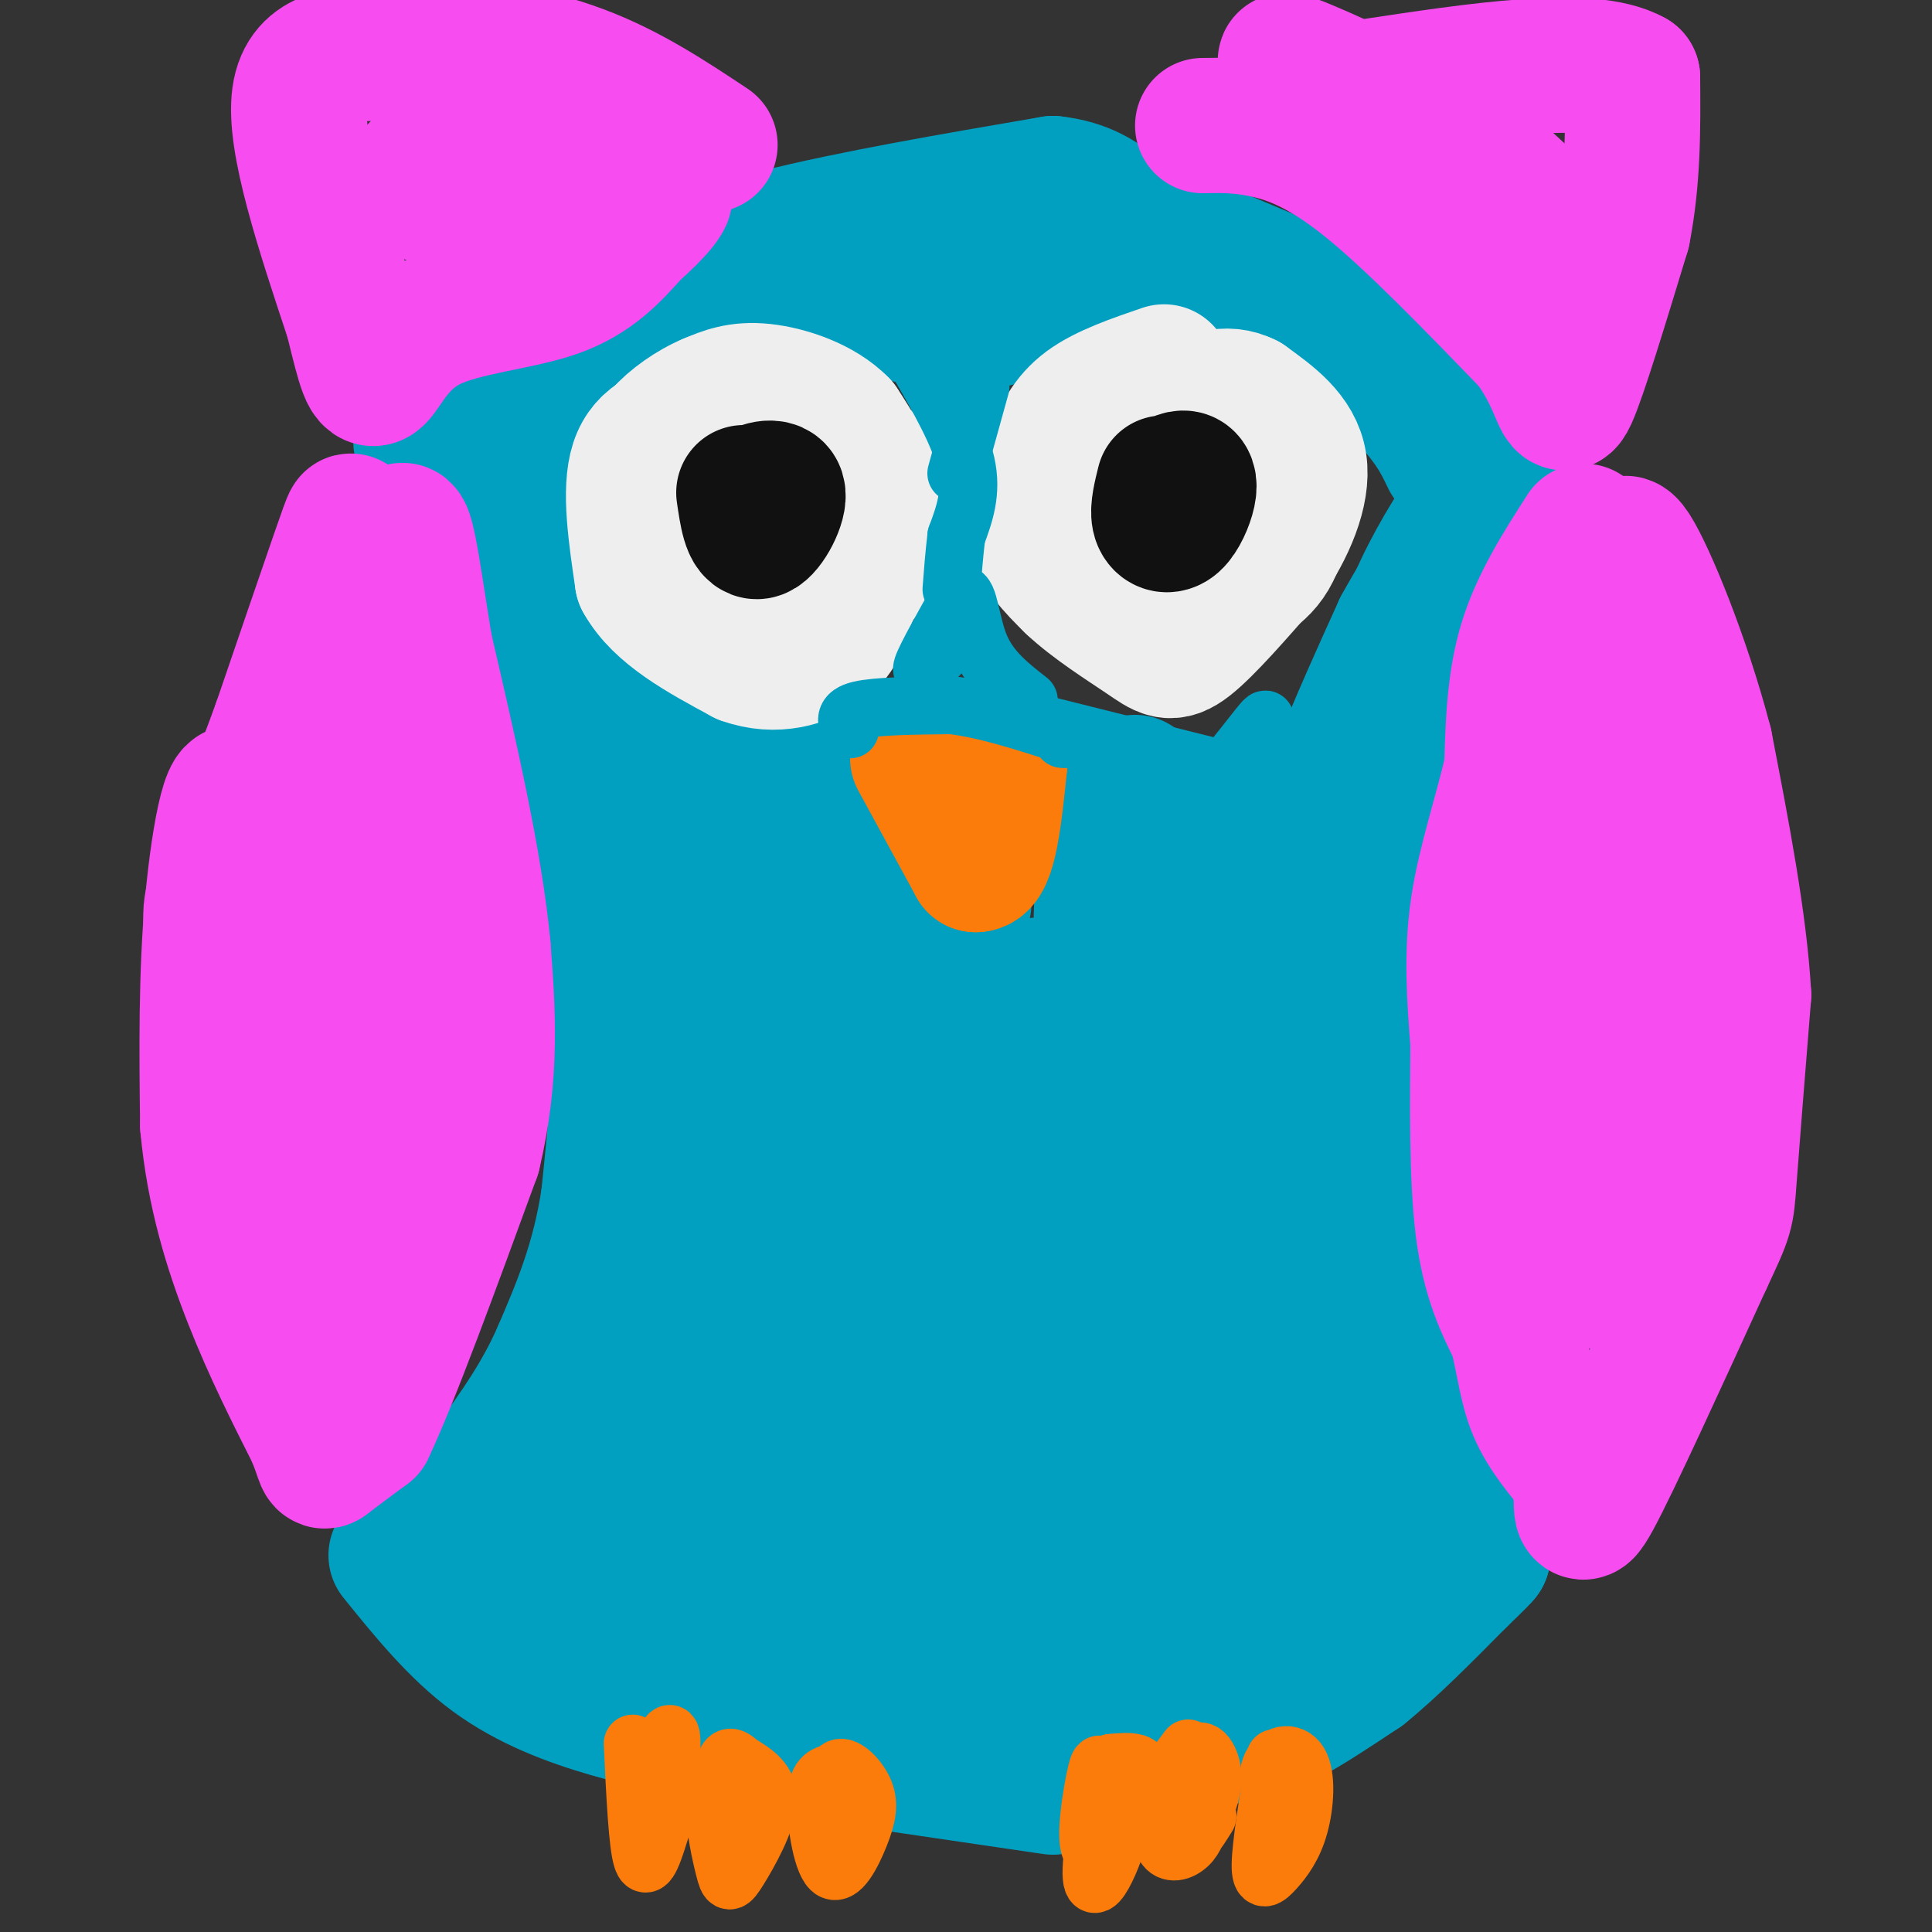 <svg viewBox='0 0 400 400' version='1.1' xmlns='http://www.w3.org/2000/svg' xmlns:xlink='http://www.w3.org/1999/xlink'><rect x="0" y="0" width="400" height="400" fill="#333333" stroke="none"/><g fill='none' stroke='#01A0C0' stroke-width='28' stroke-linecap='round' stroke-linejoin='round'><path d='M124,68c-2.667,-0.167 -5.333,-0.333 -11,3c-5.667,3.333 -14.333,10.167 -23,17'/><path d='M90,88c-4.110,3.329 -2.885,3.150 -2,5c0.885,1.850 1.431,5.729 5,11c3.569,5.271 10.163,11.935 15,20c4.837,8.065 7.919,17.533 11,27'/><path d='M119,151c3.800,12.956 7.800,31.844 9,49c1.200,17.156 -0.400,32.578 -2,48'/><path d='M126,248c-2.000,13.333 -6.000,22.667 -10,32'/><path d='M116,280c-4.000,9.167 -9.000,16.083 -14,23'/><path d='M102,303c-4.667,6.167 -9.333,10.083 -14,14'/><path d='M82,322c6.267,7.756 12.533,15.511 20,21c7.467,5.489 16.133,8.711 24,11c7.867,2.289 14.933,3.644 22,5'/><path d='M150,360c0.000,0.000 68.000,10.000 68,10'/><path d='M148,188c2.906,11.960 5.812,23.920 4,52c-1.812,28.080 -8.341,72.279 -5,63c3.341,-9.279 16.553,-72.037 14,-72c-2.553,0.037 -20.872,62.868 -28,83c-7.128,20.132 -3.064,-2.434 1,-25'/><path d='M134,289c3.288,-15.422 11.009,-41.476 10,-37c-1.009,4.476 -10.749,39.482 -16,56c-5.251,16.518 -6.012,14.548 -6,7c0.012,-7.548 0.797,-20.673 4,-32c3.203,-11.327 8.824,-20.857 7,-10c-1.824,10.857 -11.093,42.102 -14,50c-2.907,7.898 0.546,-7.551 4,-23'/><path d='M123,300c-3.195,7.544 -13.182,37.903 -7,24c6.182,-13.903 28.533,-72.067 38,-105c9.467,-32.933 6.049,-40.636 3,-43c-3.049,-2.364 -5.728,0.610 -7,1c-1.272,0.390 -1.136,-1.805 -1,-4'/><path d='M149,173c-0.174,-2.590 -0.108,-7.065 -2,-9c-1.892,-1.935 -5.740,-1.329 -9,-4c-3.260,-2.671 -5.931,-8.620 -2,-6c3.931,2.620 14.466,13.810 25,25'/><path d='M161,179c5.875,7.300 8.063,13.049 10,19c1.937,5.951 3.624,12.103 5,23c1.376,10.897 2.441,26.539 1,47c-1.441,20.461 -5.388,45.739 -6,55c-0.612,9.261 2.111,2.503 3,-5c0.889,-7.503 -0.055,-15.752 -1,-24'/><path d='M173,294c-4.363,3.567 -14.770,24.485 -18,33c-3.230,8.515 0.717,4.628 -4,3c-4.717,-1.628 -18.098,-0.997 -24,0c-5.902,0.997 -4.324,2.360 2,4c6.324,1.640 17.395,3.557 28,3c10.605,-0.557 20.744,-3.588 27,-4c6.256,-0.412 8.628,1.794 11,4'/><path d='M195,337c-3.415,-0.926 -17.451,-5.240 -27,-7c-9.549,-1.760 -14.611,-0.967 -17,0c-2.389,0.967 -2.105,2.106 3,4c5.105,1.894 15.030,4.541 26,5c10.970,0.459 22.985,-1.271 35,-3'/><path d='M196,359c19.244,0.644 38.489,1.289 50,1c11.511,-0.289 15.289,-1.511 20,-4c4.711,-2.489 10.356,-6.244 16,-10'/><path d='M282,346c6.000,-4.833 13.000,-11.917 20,-19'/><path d='M302,327c4.167,-4.000 4.583,-4.500 5,-5'/><path d='M307,322c-1.333,-3.333 -7.167,-9.167 -13,-15'/><path d='M294,307c-2.892,-6.276 -3.620,-14.466 -6,-18c-2.380,-3.534 -6.410,-2.413 -14,-18c-7.590,-15.587 -18.740,-47.882 -24,-58c-5.260,-10.118 -4.630,1.941 -4,14'/><path d='M246,227c-3.732,13.047 -11.064,38.665 -17,56c-5.936,17.335 -10.478,26.389 -13,29c-2.522,2.611 -3.026,-1.220 -4,-9c-0.974,-7.780 -2.419,-19.507 -1,-34c1.419,-14.493 5.704,-31.751 11,-48c5.296,-16.249 11.605,-31.489 2,-2c-9.605,29.489 -35.124,103.709 -37,101c-1.876,-2.709 19.893,-82.345 26,-107c6.107,-24.655 -3.446,5.673 -13,36'/><path d='M200,249c-4.914,14.525 -10.699,32.838 -15,48c-4.301,15.162 -7.120,27.173 -1,15c6.120,-12.173 21.177,-48.531 30,-71c8.823,-22.469 11.412,-31.050 10,-14c-1.412,17.050 -6.824,59.729 -9,80c-2.176,20.271 -1.116,18.132 0,17c1.116,-1.132 2.288,-1.259 3,3c0.712,4.259 0.964,12.905 5,-8c4.036,-20.905 11.856,-71.359 12,-68c0.144,3.359 -7.387,60.531 -9,78c-1.613,17.469 2.694,-4.766 7,-27'/><path d='M233,302c3.283,-14.877 7.989,-38.568 6,-27c-1.989,11.568 -10.674,58.396 -11,68c-0.326,9.604 7.705,-18.015 12,-37c4.295,-18.985 4.852,-29.336 4,-34c-0.852,-4.664 -3.115,-3.642 -7,14c-3.885,17.642 -9.392,51.904 -9,50c0.392,-1.904 6.683,-39.972 6,-50c-0.683,-10.028 -8.342,7.986 -16,26'/><path d='M218,312c-4.000,11.321 -6.000,26.625 -5,32c1.000,5.375 5.000,0.821 10,-7c5.000,-7.821 11.000,-18.911 17,-30'/><path d='M239,283c-0.479,18.615 -0.959,37.230 -1,37c-0.041,-0.230 0.356,-19.304 3,-38c2.644,-18.696 7.536,-37.012 8,-37c0.464,0.012 -3.500,18.354 -5,31c-1.500,12.646 -0.536,19.596 1,32c1.536,12.404 3.644,30.263 6,19c2.356,-11.263 4.959,-51.646 6,-57c1.041,-5.354 0.521,24.323 0,54'/><path d='M257,324c1.339,11.598 4.686,13.592 6,-1c1.314,-14.592 0.595,-45.769 1,-39c0.405,6.769 1.933,51.484 3,53c1.067,1.516 1.672,-40.169 0,-43c-1.672,-2.831 -5.621,33.191 -7,38c-1.379,4.809 -0.190,-21.596 1,-48'/><path d='M261,284c0.276,-11.827 0.465,-17.396 2,-7c1.535,10.396 4.417,36.757 7,45c2.583,8.243 4.868,-1.631 6,-8c1.132,-6.369 1.113,-9.231 1,-13c-0.113,-3.769 -0.319,-8.443 -3,0c-2.681,8.443 -7.837,30.004 -11,35c-3.163,4.996 -4.332,-6.573 -6,-10c-1.668,-3.427 -3.834,1.286 -6,6'/><path d='M251,332c-2.167,4.345 -4.583,12.208 -4,11c0.583,-1.208 4.167,-11.488 7,-17c2.833,-5.512 4.917,-6.256 7,-7'/><path d='M161,170c0.000,0.000 46.000,60.000 46,60'/><path d='M235,162c-2.417,4.000 -4.833,8.000 -6,15c-1.167,7.000 -1.083,17.000 -1,27'/><path d='M246,182c8.222,26.356 16.444,52.711 24,71c7.556,18.289 14.444,28.511 17,32c2.556,3.489 0.778,0.244 -1,-3'/><path d='M286,282c-3.781,-8.343 -12.735,-27.700 -17,-39c-4.265,-11.300 -3.841,-14.542 -4,-22c-0.159,-7.458 -0.903,-19.131 1,-30c1.903,-10.869 6.451,-20.935 11,-31'/><path d='M277,160c4.000,-10.167 8.500,-20.083 13,-30'/><path d='M290,130c5.833,-10.667 13.917,-22.333 22,-34'/><path d='M312,96c-0.356,-1.111 -12.244,13.111 -19,29c-6.756,15.889 -8.378,33.444 -10,51'/><path d='M283,176c-2.356,20.200 -3.244,45.200 -2,61c1.244,15.800 4.622,22.400 8,29'/><path d='M127,61c9.417,-4.083 18.833,-8.167 34,-12c15.167,-3.833 36.083,-7.417 57,-11'/><path d='M218,38c12.689,1.356 15.911,10.244 23,16c7.089,5.756 18.044,8.378 29,11'/><path d='M270,65c9.044,5.178 17.156,12.622 22,18c4.844,5.378 6.422,8.689 8,12'/><path d='M257,57c9.833,3.583 19.667,7.167 25,11c5.333,3.833 6.167,7.917 7,12'/><path d='M238,47c0.000,0.000 31.000,13.000 31,13'/><path d='M174,60c8.750,3.667 17.500,7.333 26,7c8.500,-0.333 16.750,-4.667 25,-9'/><path d='M225,58c5.262,-1.940 5.917,-2.292 3,-1c-2.917,1.292 -9.405,4.226 -19,5c-9.595,0.774 -22.298,-0.613 -35,-2'/><path d='M174,60c-14.600,1.822 -33.600,7.378 -43,11c-9.400,3.622 -9.200,5.311 -9,7'/><path d='M122,78c-3.319,2.563 -7.116,5.470 -10,9c-2.884,3.530 -4.853,7.681 -6,13c-1.147,5.319 -1.470,11.805 1,18c2.470,6.195 7.735,12.097 13,18'/><path d='M120,136c13.978,11.511 42.422,31.289 58,41c15.578,9.711 18.289,9.356 21,9'/><path d='M199,186c2.202,2.095 -2.792,2.833 -4,4c-1.208,1.167 1.369,2.762 2,3c0.631,0.238 -0.685,-0.881 -2,-2'/><path d='M167,160c0.000,0.000 15.000,18.000 15,18'/></g>
<g fill='none' stroke='#FB7B0B' stroke-width='28' stroke-linecap='round' stroke-linejoin='round'><path d='M190,157c0.000,0.000 12.000,22.000 12,22'/><path d='M202,179c2.833,0.167 3.917,-10.417 5,-21'/><path d='M207,158c-0.333,-3.333 -3.667,-1.167 -7,1'/></g>
<g fill='none' stroke='#FB7B0B' stroke-width='12' stroke-linecap='round' stroke-linejoin='round'><path d='M131,361c0.500,10.583 1.000,21.167 2,24c1.000,2.833 2.500,-2.083 4,-7'/><path d='M137,378c1.200,-5.311 2.200,-15.089 2,-18c-0.200,-2.911 -1.600,1.044 -3,5'/><path d='M151,365c-1.461,2.431 -2.922,4.861 -3,9c-0.078,4.139 1.226,9.986 2,13c0.774,3.014 1.016,3.196 3,0c1.984,-3.196 5.710,-9.770 6,-14c0.290,-4.230 -2.855,-6.115 -6,-8'/><path d='M153,365c-1.600,-1.600 -2.600,-1.600 -3,1c-0.400,2.600 -0.200,7.800 0,13'/><path d='M150,379c0.311,2.778 1.089,3.222 2,3c0.911,-0.222 1.956,-1.111 3,-2'/><path d='M173,367c-1.866,0.262 -3.732,0.524 -4,5c-0.268,4.476 1.064,13.166 3,15c1.936,1.834 4.478,-3.189 6,-7c1.522,-3.811 2.025,-6.411 1,-9c-1.025,-2.589 -3.579,-5.168 -5,-5c-1.421,0.168 -1.711,3.084 -2,6'/><path d='M172,372c-0.333,1.167 -0.167,1.083 0,1'/><path d='M226,373c0.000,0.000 0.100,0.100 0.1,0.1'/><path d='M228,370c-0.045,-3.396 -0.089,-6.791 -1,-3c-0.911,3.791 -2.687,14.769 -1,16c1.687,1.231 6.839,-7.284 9,-12c2.161,-4.716 1.332,-5.633 0,-6c-1.332,-0.367 -3.166,-0.183 -5,0'/><path d='M230,365c-1.810,4.845 -3.833,16.958 -4,22c-0.167,5.042 1.524,3.012 3,0c1.476,-3.012 2.738,-7.006 4,-11'/><path d='M246,362c-1.980,2.592 -3.959,5.183 -5,9c-1.041,3.817 -1.142,8.859 0,11c1.142,2.141 3.528,1.382 5,0c1.472,-1.382 2.030,-3.387 3,-6c0.970,-2.613 2.353,-5.834 2,-9c-0.353,-3.166 -2.441,-6.275 -4,-3c-1.559,3.275 -2.588,12.936 -2,16c0.588,3.064 2.794,-0.468 5,-4'/><path d='M264,364c-1.470,9.014 -2.939,18.028 -3,22c-0.061,3.972 1.288,2.901 3,1c1.712,-1.901 3.789,-4.633 5,-9c1.211,-4.367 1.557,-10.368 0,-13c-1.557,-2.632 -5.016,-1.895 -6,1c-0.984,2.895 0.508,7.947 2,13'/></g>
<g fill='none' stroke='#EEEEEE' stroke-width='28' stroke-linecap='round' stroke-linejoin='round'><path d='M164,97c-1.871,4.807 -3.741,9.615 -4,13c-0.259,3.385 1.094,5.348 2,7c0.906,1.652 1.365,2.994 4,1c2.635,-1.994 7.445,-7.324 10,-11c2.555,-3.676 2.856,-5.697 2,-9c-0.856,-3.303 -2.870,-7.888 -6,-9c-3.130,-1.112 -7.377,1.249 -10,6c-2.623,4.751 -3.620,11.892 -3,16c0.620,4.108 2.859,5.183 6,4c3.141,-1.183 7.183,-4.624 9,-8c1.817,-3.376 1.408,-6.688 1,-10'/><path d='M175,97c-0.536,-3.176 -2.375,-6.117 -7,-7c-4.625,-0.883 -12.037,0.293 -16,4c-3.963,3.707 -4.476,9.945 -3,14c1.476,4.055 4.940,5.926 8,7c3.060,1.074 5.717,1.350 8,0c2.283,-1.350 4.192,-4.325 5,-7c0.808,-2.675 0.517,-5.050 -1,-7c-1.517,-1.950 -4.258,-3.475 -7,-5'/><path d='M162,96c-3.018,-0.513 -7.064,0.704 -10,2c-2.936,1.296 -4.764,2.672 -5,6c-0.236,3.328 1.119,8.607 2,12c0.881,3.393 1.288,4.899 5,5c3.712,0.101 10.730,-1.204 14,-4c3.270,-2.796 2.791,-7.085 2,-10c-0.791,-2.915 -1.896,-4.458 -3,-6'/><path d='M167,101c-3.667,-2.933 -11.333,-7.267 -17,-7c-5.667,0.267 -9.333,5.133 -13,10'/><path d='M137,104c-2.595,2.226 -2.583,2.792 -1,6c1.583,3.208 4.738,9.060 9,13c4.262,3.940 9.631,5.970 15,8'/><path d='M160,131c3.976,1.174 6.416,0.108 10,-3c3.584,-3.108 8.311,-8.260 11,-12c2.689,-3.740 3.340,-6.069 3,-9c-0.340,-2.931 -1.670,-6.466 -3,-10'/><path d='M181,97c-4.156,-4.356 -13.044,-10.244 -20,-12c-6.956,-1.756 -11.978,0.622 -17,3'/><path d='M144,88c-5.356,1.178 -10.244,2.622 -12,8c-1.756,5.378 -0.378,14.689 1,24'/><path d='M133,120c3.667,6.667 12.333,11.333 21,16'/><path d='M154,136c6.600,2.400 12.600,0.400 16,-2c3.400,-2.400 4.200,-5.200 5,-8'/><path d='M175,126c2.156,-5.422 5.044,-14.978 5,-22c-0.044,-7.022 -3.022,-11.511 -6,-16'/><path d='M174,88c-4.000,-4.133 -11.000,-6.467 -16,-7c-5.000,-0.533 -8.000,0.733 -11,2'/><path d='M147,83c-3.800,1.556 -7.800,4.444 -10,7c-2.200,2.556 -2.600,4.778 -3,7'/><path d='M241,77c-6.083,2.083 -12.167,4.167 -16,7c-3.833,2.833 -5.417,6.417 -7,10'/><path d='M218,94c-2.333,4.356 -4.667,10.244 -4,15c0.667,4.756 4.333,8.378 8,12'/><path d='M222,121c4.286,4.083 11.000,8.292 15,11c4.000,2.708 5.286,3.917 9,1c3.714,-2.917 9.857,-9.958 16,-17'/><path d='M262,116c4.533,-6.511 7.867,-14.289 7,-20c-0.867,-5.711 -5.933,-9.356 -11,-13'/><path d='M258,83c-4.050,-2.070 -8.674,-0.745 -12,3c-3.326,3.745 -5.356,9.911 -6,16c-0.644,6.089 0.096,12.101 2,16c1.904,3.899 4.973,5.685 7,6c2.027,0.315 3.014,-0.843 4,-2'/><path d='M253,122c2.657,-0.979 7.300,-2.427 10,-7c2.700,-4.573 3.458,-12.270 2,-17c-1.458,-4.730 -5.131,-6.494 -9,-6c-3.869,0.494 -7.935,3.247 -12,6'/><path d='M244,98c-2.409,4.299 -2.433,12.048 -1,16c1.433,3.952 4.321,4.108 7,3c2.679,-1.108 5.149,-3.481 7,-7c1.851,-3.519 3.084,-8.183 3,-13c-0.084,-4.817 -1.484,-9.786 -3,-12c-1.516,-2.214 -3.149,-1.674 -6,-1c-2.851,0.674 -6.920,1.480 -10,6c-3.080,4.520 -5.171,12.753 -6,17c-0.829,4.247 -0.398,4.510 1,6c1.398,1.490 3.761,4.209 7,5c3.239,0.791 7.354,-0.345 10,-2c2.646,-1.655 3.823,-3.827 5,-6'/><path d='M258,110c1.208,-4.424 1.726,-12.484 1,-17c-0.726,-4.516 -2.698,-5.487 -6,-5c-3.302,0.487 -7.934,2.431 -11,6c-3.066,3.569 -4.566,8.764 -4,14c0.566,5.236 3.199,10.514 6,13c2.801,2.486 5.769,2.181 9,-1c3.231,-3.181 6.725,-9.239 7,-15c0.275,-5.761 -2.669,-11.225 -4,-14c-1.331,-2.775 -1.051,-2.863 -3,-3c-1.949,-0.137 -6.128,-0.325 -9,2c-2.872,2.325 -4.436,7.162 -6,12'/><path d='M238,102c-0.290,4.519 1.986,9.816 5,13c3.014,3.184 6.767,4.256 10,3c3.233,-1.256 5.947,-4.838 7,-10c1.053,-5.162 0.444,-11.903 -1,-14c-1.444,-2.097 -3.722,0.452 -6,3'/></g>
<g fill='none' stroke='#111111' stroke-width='28' stroke-linecap='round' stroke-linejoin='round'><path d='M154,102c0.625,4.292 1.250,8.583 3,8c1.750,-0.583 4.625,-6.042 4,-8c-0.625,-1.958 -4.750,-0.417 -6,1c-1.250,1.417 0.375,2.708 2,4'/><path d='M241,100c-0.670,2.691 -1.340,5.381 -1,7c0.340,1.619 1.689,2.166 3,1c1.311,-1.166 2.584,-4.045 3,-6c0.416,-1.955 -0.024,-2.987 -1,-3c-0.976,-0.013 -2.488,0.994 -4,2'/></g>
<g fill='none' stroke='#01A0C0' stroke-width='12' stroke-linecap='round' stroke-linejoin='round'><path d='M176,151c-0.750,-1.583 -1.500,-3.167 2,-4c3.500,-0.833 11.250,-0.917 19,-1'/><path d='M197,146c7.000,0.833 15.000,3.417 23,6'/><path d='M220,152c3.833,1.167 1.917,1.083 0,1'/><path d='M208,148c0.000,0.000 44.000,11.000 44,11'/><path d='M252,159c5.525,2.221 -2.663,2.275 -6,4c-3.337,1.725 -1.822,5.122 3,1c4.822,-4.122 12.952,-15.764 13,-15c0.048,0.764 -7.986,13.932 -9,17c-1.014,3.068 4.993,-3.966 11,-11'/><path d='M264,155c-0.833,1.333 -8.417,10.167 -16,19'/><path d='M195,135c-2.333,2.500 -4.667,5.000 -4,3c0.667,-2.000 4.333,-8.500 8,-15'/><path d='M199,123c1.689,-0.378 1.911,6.178 4,11c2.089,4.822 6.044,7.911 10,11'/><path d='M190,75c4.333,7.500 8.667,15.000 10,21c1.333,6.000 -0.333,10.500 -2,15'/><path d='M198,111c-0.500,4.333 -0.750,7.667 -1,11'/><path d='M203,80c0.000,0.000 -5.000,18.000 -5,18'/></g>
<g fill='none' stroke='#F64CF0' stroke-width='28' stroke-linecap='round' stroke-linejoin='round'><path d='M65,133c-2.855,45.284 -5.710,90.568 -6,91c-0.290,0.432 1.984,-43.987 5,-67c3.016,-23.013 6.774,-24.619 6,-22c-0.774,2.619 -6.078,9.463 -10,24c-3.922,14.537 -6.461,36.769 -9,59'/><path d='M51,218c-1.698,4.777 -1.444,-12.781 3,-32c4.444,-19.219 13.078,-40.100 14,-45c0.922,-4.900 -5.867,6.181 -11,23c-5.133,16.819 -8.609,39.377 -10,46c-1.391,6.623 -0.695,-2.688 0,-12'/><path d='M47,198c3.833,-15.333 13.417,-47.667 23,-80'/><path d='M70,118c4.111,-14.667 2.889,-11.333 0,-3c-2.889,8.333 -7.444,21.667 -12,35'/><path d='M58,150c-4.000,11.000 -8.000,21.000 -12,31'/><path d='M46,181c-2.622,6.511 -3.178,7.289 -1,19c2.178,11.711 7.089,34.356 12,57'/><path d='M57,257c3.952,14.905 7.833,23.667 7,23c-0.833,-0.667 -6.381,-10.762 -9,-21c-2.619,-10.238 -2.310,-20.619 -2,-31'/><path d='M53,228c-0.643,-19.238 -1.250,-51.833 -3,-61c-1.750,-9.167 -4.643,5.095 -6,20c-1.357,14.905 -1.179,30.452 -1,46'/><path d='M43,233c1.267,13.911 4.933,25.689 9,36c4.067,10.311 8.533,19.156 13,28'/><path d='M65,297c2.333,5.733 1.667,6.067 3,5c1.333,-1.067 4.667,-3.533 8,-6'/><path d='M76,296c5.000,-10.500 13.500,-33.750 22,-57'/><path d='M98,239c4.000,-16.667 3.000,-29.833 2,-43'/><path d='M100,196c-1.667,-17.500 -6.833,-39.750 -12,-62'/><path d='M88,134c-3.067,-18.667 -4.733,-34.333 -6,-16c-1.267,18.333 -2.133,70.667 -3,123'/><path d='M79,241c-0.333,26.000 0.333,29.500 1,33'/><path d='M328,110c-4.750,7.417 -9.500,14.833 -12,23c-2.500,8.167 -2.750,17.083 -3,26'/><path d='M313,159c-2.022,9.244 -5.578,19.356 -7,29c-1.422,9.644 -0.711,18.822 0,28'/><path d='M306,216c-0.089,11.822 -0.311,27.378 1,38c1.311,10.622 4.156,16.311 7,22'/><path d='M314,276c1.578,6.400 2.022,11.400 4,16c1.978,4.600 5.489,8.800 9,13'/><path d='M327,305c1.044,5.311 -0.844,12.089 3,5c3.844,-7.089 13.422,-28.044 23,-49'/><path d='M353,261c4.556,-9.711 4.444,-9.489 5,-17c0.556,-7.511 1.778,-22.756 3,-38'/><path d='M361,206c-0.833,-15.000 -4.417,-33.500 -8,-52'/><path d='M353,154c-4.533,-17.467 -11.867,-35.133 -15,-40c-3.133,-4.867 -2.067,3.067 -1,11'/><path d='M337,125c-0.959,30.891 -2.856,102.617 -4,127c-1.144,24.383 -1.533,1.422 -2,-15c-0.467,-16.422 -1.010,-26.306 0,-44c1.010,-17.694 3.574,-43.198 5,-32c1.426,11.198 1.713,59.099 2,107'/><path d='M338,268c-0.133,2.022 -1.467,-46.422 -2,-55c-0.533,-8.578 -0.267,22.711 0,54'/><path d='M249,26c3.911,-0.067 7.822,-0.133 13,1c5.178,1.133 11.622,3.467 21,11c9.378,7.533 21.689,20.267 34,33'/><path d='M317,71c6.578,9.089 6.022,15.311 8,11c1.978,-4.311 6.489,-19.156 11,-34'/><path d='M336,48c2.167,-11.000 2.083,-21.500 2,-32'/><path d='M338,16c-8.833,-5.000 -31.917,-1.500 -55,2'/><path d='M283,18c-10.298,0.530 -8.544,0.853 -11,-1c-2.456,-1.853 -9.123,-5.884 -4,-4c5.123,1.884 22.035,9.681 31,15c8.965,5.319 9.982,8.159 11,11'/><path d='M310,39c2.917,3.012 4.708,5.042 2,2c-2.708,-3.042 -9.917,-11.155 -9,-11c0.917,0.155 9.958,8.577 19,17'/><path d='M147,30c-8.467,-5.622 -16.933,-11.244 -27,-15c-10.067,-3.756 -21.733,-5.644 -29,-6c-7.267,-0.356 -10.133,0.822 -13,2'/><path d='M78,11c-6.067,0.267 -14.733,-0.067 -16,9c-1.267,9.067 4.867,27.533 11,46'/><path d='M73,66c2.531,10.427 3.359,13.496 5,12c1.641,-1.496 4.096,-7.557 11,-11c6.904,-3.443 18.258,-4.270 26,-7c7.742,-2.730 11.871,-7.365 16,-12'/><path d='M131,48c4.663,-4.070 8.322,-8.246 6,-8c-2.322,0.246 -10.625,4.912 -16,7c-5.375,2.088 -7.821,1.596 -13,0c-5.179,-1.596 -13.089,-4.298 -21,-7'/><path d='M87,40c1.676,-2.300 16.367,-4.550 24,-6c7.633,-1.450 8.208,-2.098 2,-2c-6.208,0.098 -19.200,0.944 -24,2c-4.800,1.056 -1.408,2.323 2,3c3.408,0.677 6.831,0.765 11,-2c4.169,-2.765 9.085,-8.382 14,-14'/></g>
</svg>